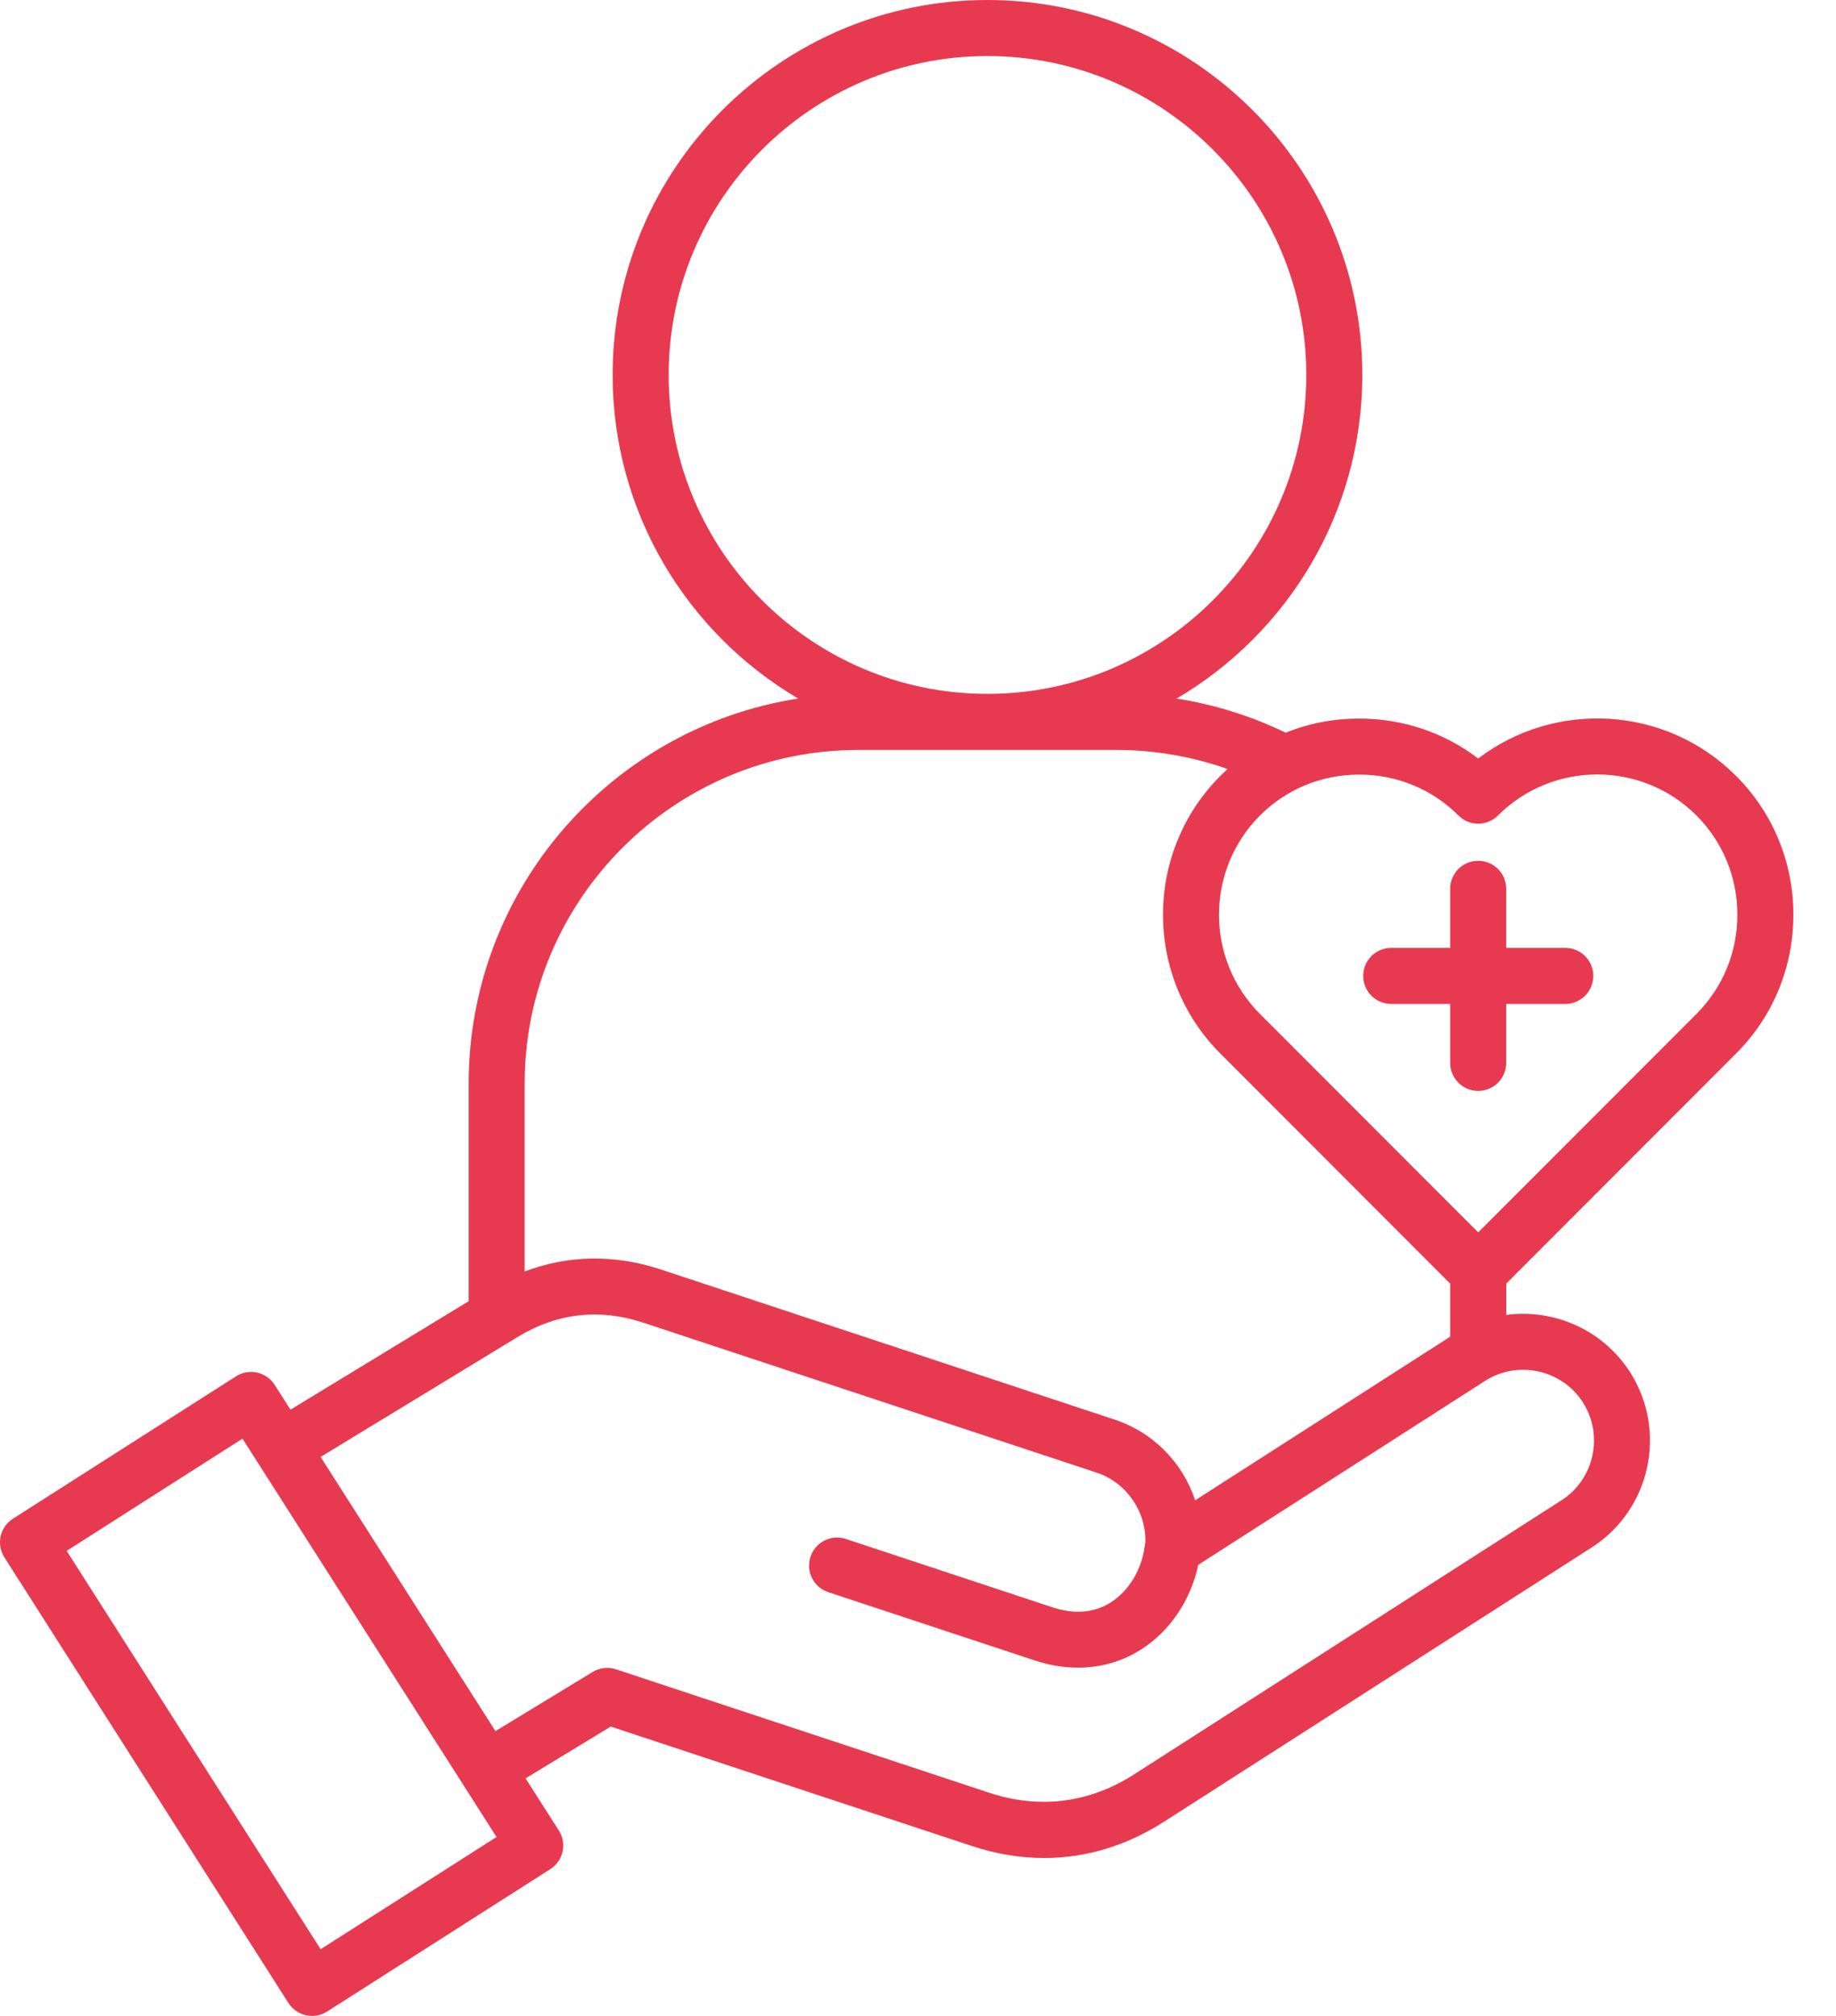 <svg width="41" height="45" viewBox="0 0 41 45" fill="none" xmlns="http://www.w3.org/2000/svg">
<path d="M38.767 23.519C39.593 22.694 40.048 21.593 40.048 20.419C40.048 19.246 39.593 18.145 38.767 17.319C37.2 15.751 34.728 15.622 33.01 16.932C32.252 16.353 31.328 16.04 30.352 16.04C29.78 16.04 29.225 16.148 28.711 16.355C27.942 15.983 27.119 15.726 26.274 15.594C28.754 14.139 30.422 11.445 30.422 8.369C30.422 3.754 26.667 0 22.05 0C17.436 0 13.681 3.754 13.681 8.369C13.681 11.444 15.348 14.137 17.825 15.593C13.662 16.238 10.466 19.847 10.466 24.188V29.046L6.487 31.467L6.134 30.914C6.044 30.774 5.903 30.675 5.741 30.639C5.579 30.603 5.41 30.634 5.27 30.723L0.289 33.901C-0.002 34.087 -0.088 34.473 0.098 34.764L6.441 44.711C6.561 44.898 6.763 45 6.969 45C7.084 45 7.201 44.968 7.305 44.902L12.288 41.724C12.428 41.635 12.527 41.494 12.563 41.332C12.599 41.169 12.569 41 12.479 40.86L11.737 39.697L13.638 38.541L21.697 41.205C22.24 41.385 22.783 41.475 23.317 41.475C24.248 41.475 25.154 41.203 25.994 40.665L35.543 34.544C36.857 33.702 37.242 31.946 36.4 30.628C35.787 29.674 34.692 29.211 33.636 29.352V28.653L38.767 23.519ZM32.568 18.203C32.812 18.447 33.207 18.448 33.452 18.203C34.675 16.983 36.662 16.983 37.883 18.203C38.472 18.793 38.797 19.58 38.797 20.419C38.797 21.259 38.472 22.045 37.883 22.634L33.01 27.509L28.137 22.634C26.916 21.413 26.917 19.426 28.137 18.203C28.726 17.615 29.512 17.291 30.352 17.291C31.192 17.291 31.979 17.615 32.568 18.203ZM14.932 8.369C14.932 4.444 18.125 1.251 22.05 1.251C25.977 1.251 29.171 4.444 29.171 8.369C29.171 12.295 25.977 15.489 22.05 15.489C18.125 15.49 14.932 12.295 14.932 8.369ZM19.164 16.741H24.937C25.78 16.741 26.62 16.887 27.413 17.166C27.358 17.216 27.305 17.267 27.252 17.319C27.252 17.319 27.252 17.319 27.252 17.319C25.544 19.03 25.545 21.811 27.252 23.518L32.384 28.653V29.838L26.689 33.49C26.415 32.657 25.761 31.976 24.886 31.687L14.764 28.34C13.728 27.996 12.689 28.014 11.716 28.382V24.188C11.716 20.081 15.057 16.741 19.164 16.741ZM7.16 43.511L1.489 34.619L5.415 32.114L10.328 39.814C10.329 39.816 10.33 39.818 10.331 39.82C10.334 39.825 10.337 39.829 10.34 39.833L11.088 41.006L7.16 43.511ZM35.347 31.303C35.817 32.039 35.602 33.021 34.868 33.491L25.319 39.612C24.326 40.248 23.209 40.389 22.09 40.018L13.756 37.263C13.582 37.205 13.392 37.227 13.235 37.322L11.064 38.642L7.16 32.522L11.556 29.847C12.439 29.308 13.386 29.201 14.371 29.527L24.493 32.874C25.152 33.093 25.598 33.739 25.577 34.429C25.572 34.453 25.567 34.476 25.564 34.5C25.503 35.023 25.215 35.507 24.811 35.765C24.436 36.004 23.995 36.042 23.5 35.878L18.889 34.353C18.561 34.245 18.207 34.423 18.099 34.751C17.99 35.079 18.168 35.432 18.496 35.541L23.107 37.065C23.432 37.173 23.757 37.226 24.072 37.226C24.578 37.226 25.06 37.089 25.483 36.82C26.13 36.408 26.593 35.715 26.759 34.93L33.16 30.827C33.894 30.356 34.876 30.57 35.347 31.303ZM30.442 21.785C30.442 21.439 30.722 21.159 31.068 21.159H32.384V19.84C32.384 19.494 32.664 19.215 33.01 19.215C33.355 19.215 33.635 19.494 33.635 19.84V21.159H34.955C35.3 21.159 35.58 21.439 35.58 21.785C35.58 22.13 35.3 22.41 34.955 22.41H33.635V23.727C33.635 24.072 33.355 24.352 33.01 24.352C32.664 24.352 32.384 24.072 32.384 23.727V22.41H31.068C30.722 22.41 30.442 22.13 30.442 21.785Z" fill="#E73A51"/>
</svg>
